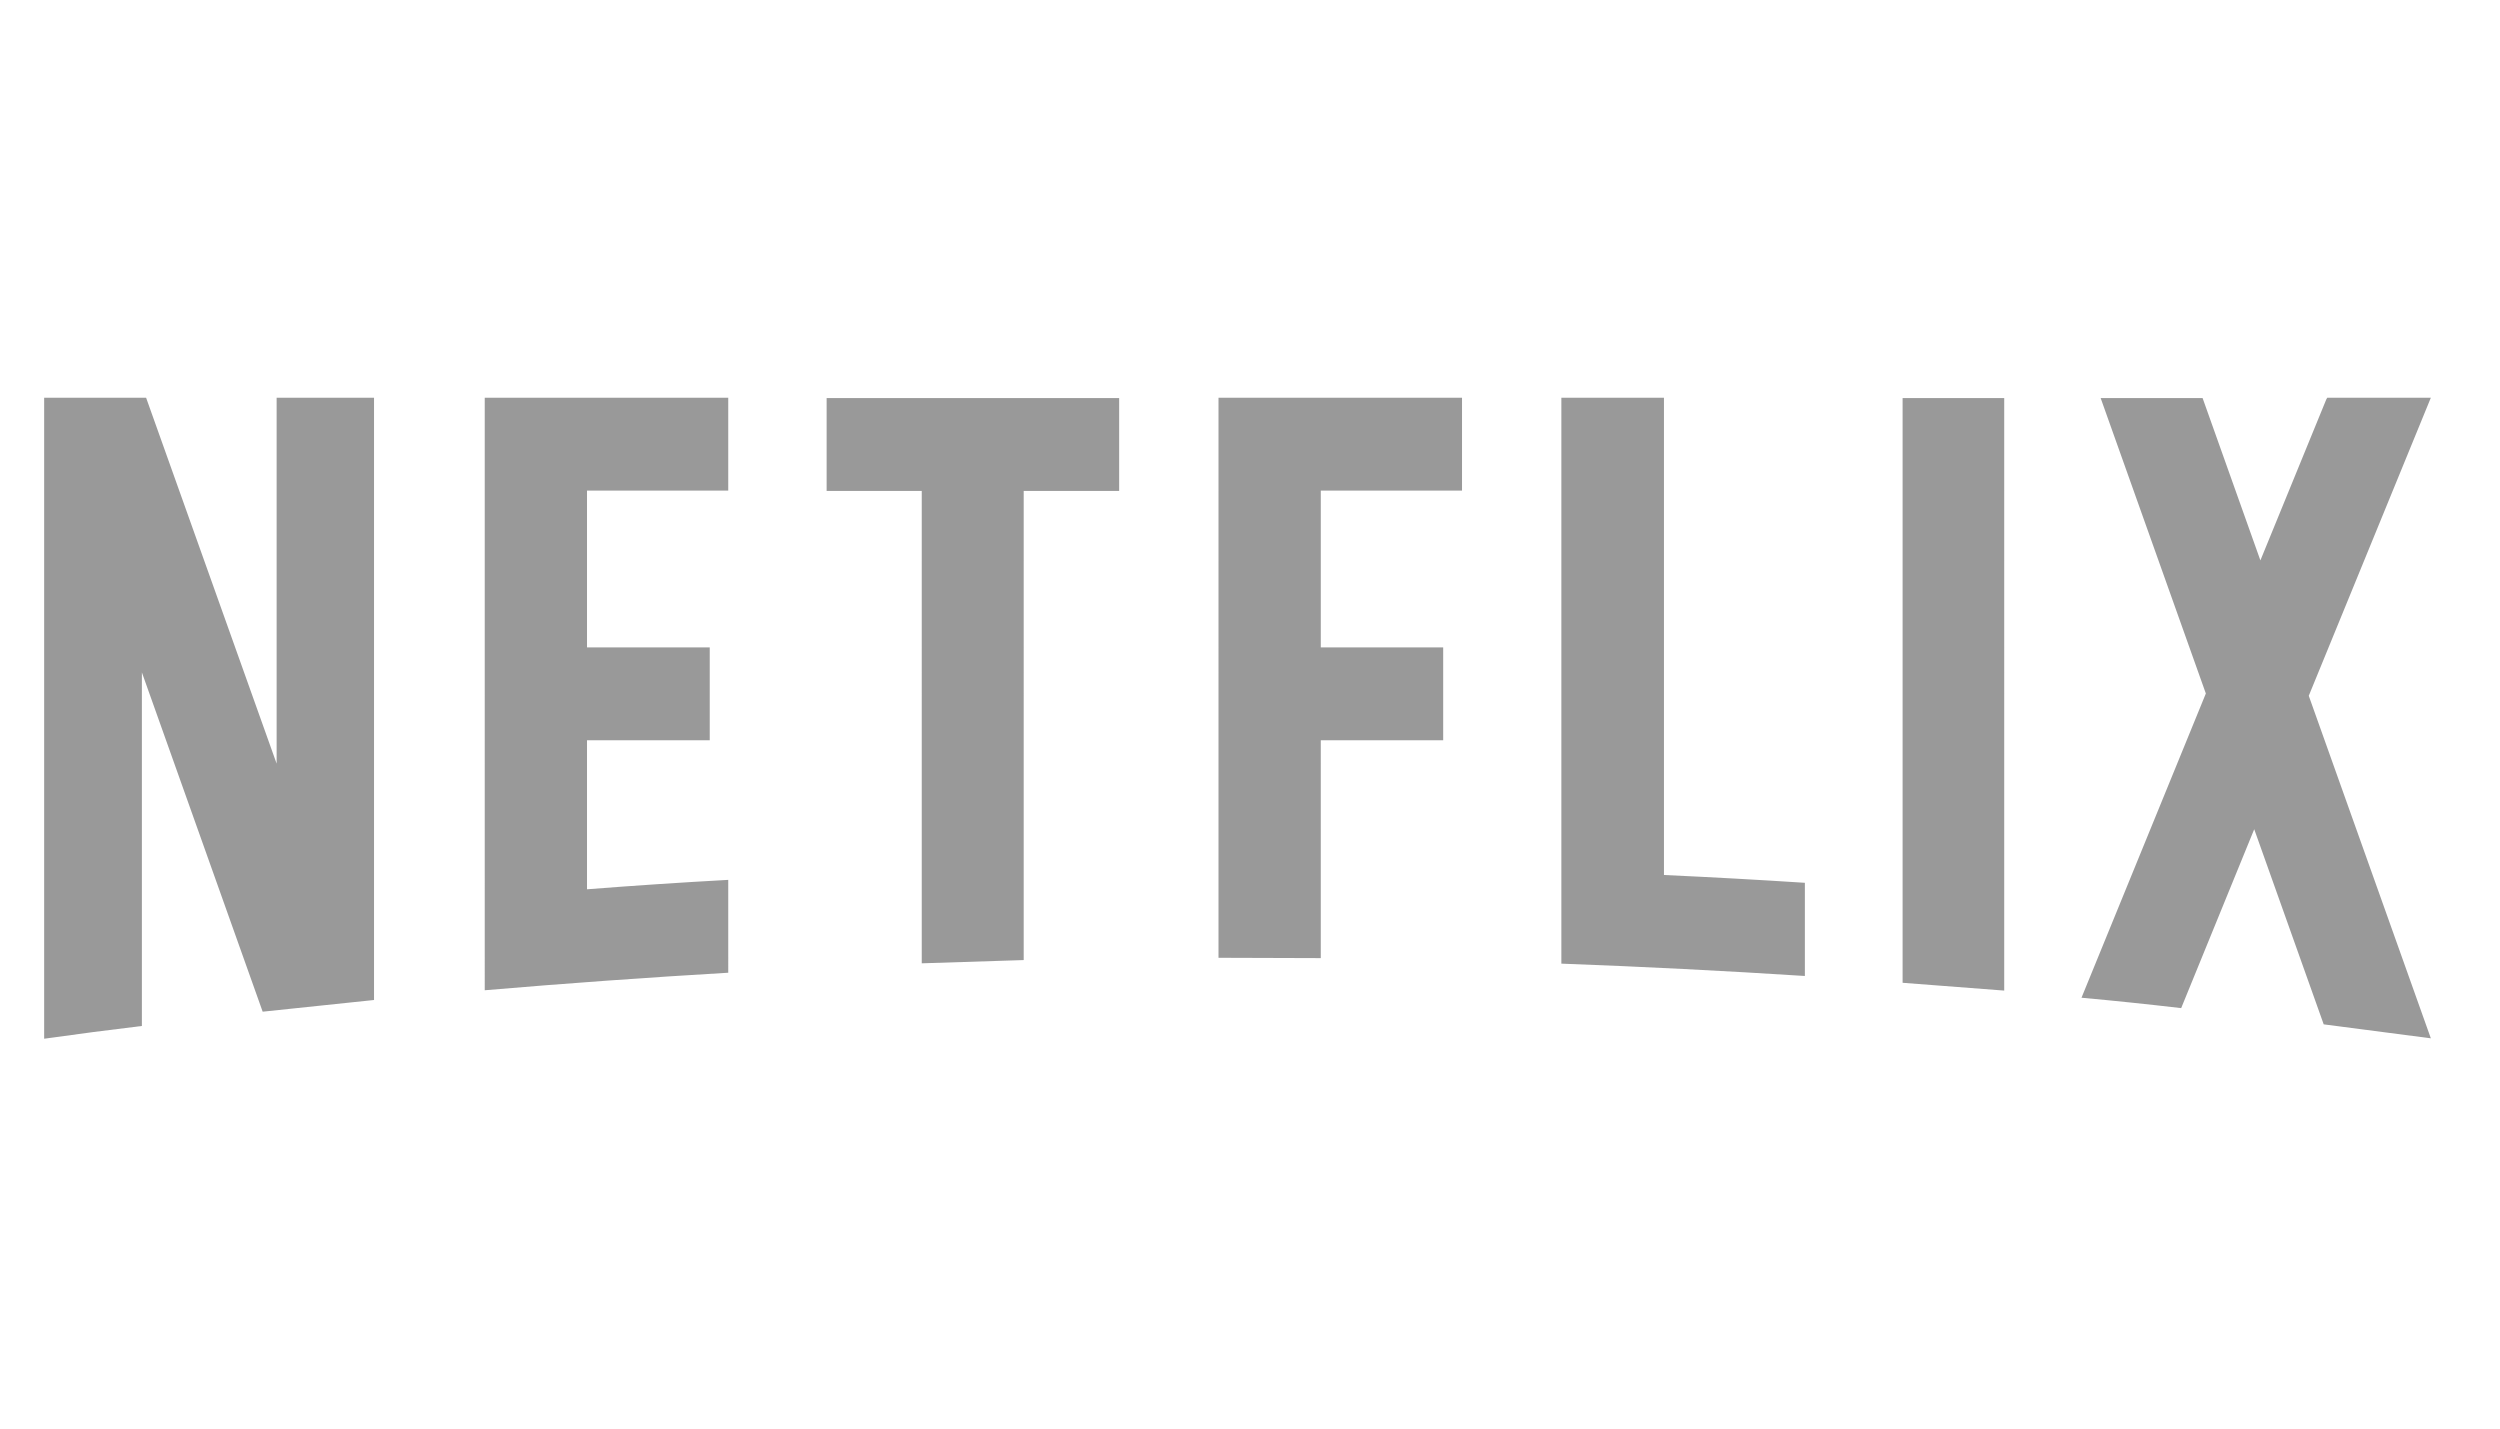 <svg xmlns="http://www.w3.org/2000/svg" fill="none" viewBox="0 0 77 44"><path fill-rule="evenodd" clip-rule="evenodd" d="M51.25 12.25v14.7q2.18.1 4.34.24v2.87q-3.73-.24-7.5-.38V12.25zM40.68 29.51l-3.15-.01V12.25h7.5v2.86h-4.35v4.83h3.77v2.86h-3.77zm21.05 1V12.26H58.6v18.01zm2.38.22q1.53.14 3.07.32l2.25-5.51 2.14 6.01 3.3.43-3.76-10.55 3.76-9.18h-3.19l-.03.05-2.03 4.96-1.78-5H64.7l3.24 9.1zm-35.72-1.06 3.14-.1V15.12h2.94v-2.86h-9.01v2.86h2.93zM4.37 20.71V31.6q-1.5.18-2.99.39h-.02V12.25H4.5l4.02 11.27V12.25h3V30.8l-3.43.36zm18.06-5.6v-2.86h-7.5V30.5q3.75-.32 7.5-.54V27.1q-2.18.12-4.35.29V22.8h3.78v-2.86h-3.78v-4.83z" fill="#999"/></svg>
